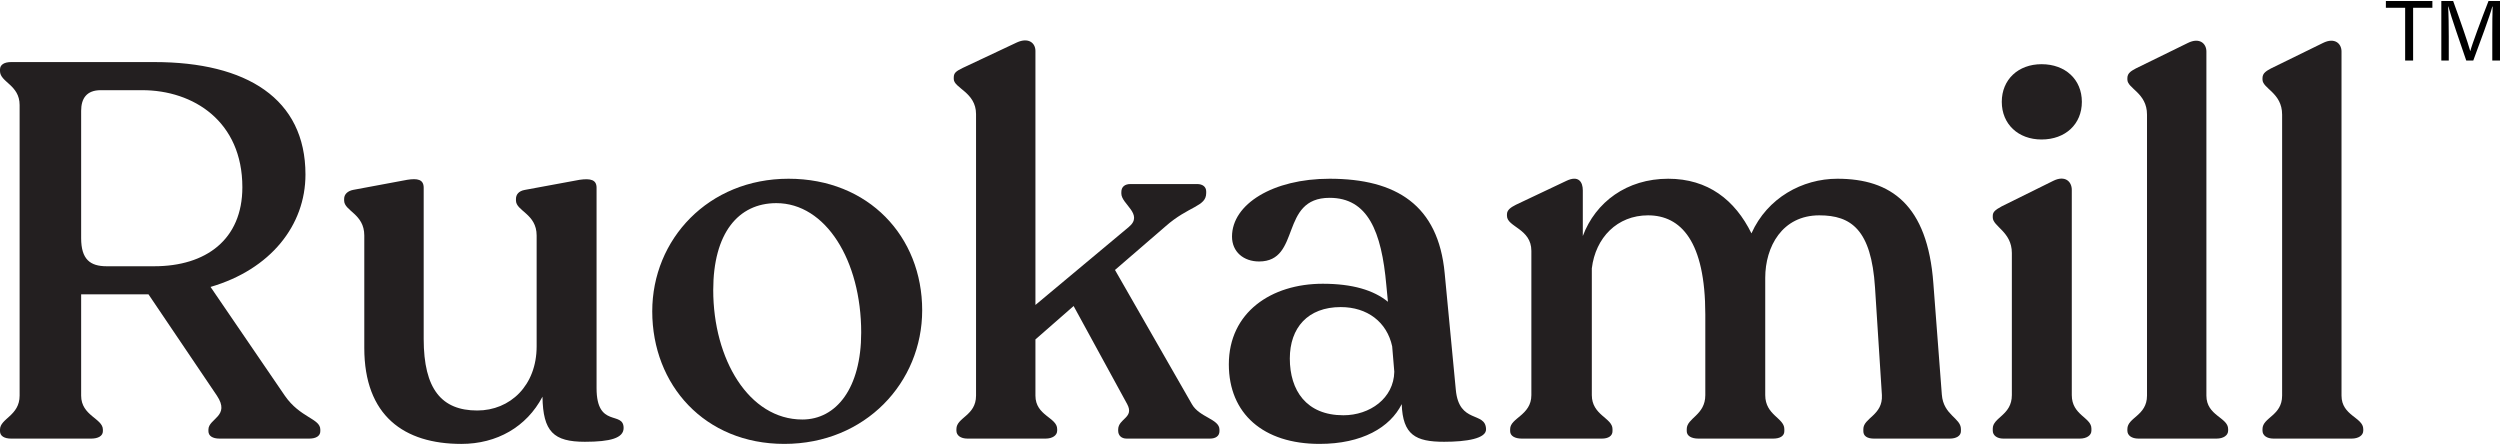 <svg xmlns="http://www.w3.org/2000/svg" width="236" height="42" viewBox="0 0 236 42" fill="none"><path d="M214.631 41.404C213.981 41.404 213.58 41.103 213.58 40.653V40.503C213.58 39.401 215.432 39.251 215.432 37.349V10.816C215.432 8.763 213.58 8.363 213.58 7.511V7.361C213.58 6.861 214.031 6.66 214.381 6.46L219.287 4.057C220.389 3.506 221.039 4.107 221.039 4.858V37.349C221.039 39.251 223.092 39.401 223.092 40.503V40.653C223.092 41.103 222.641 41.404 221.991 41.404H214.631Z" fill="#231F20"></path><path d="M201.876 41.404C201.225 41.404 200.824 41.103 200.824 40.653V40.503C200.824 39.401 202.677 39.251 202.677 37.349V10.816C202.677 8.763 200.824 8.363 200.824 7.511V7.361C200.824 6.861 201.275 6.66 201.625 6.46L206.531 4.057C207.633 3.506 208.284 4.107 208.284 4.858V37.349C208.284 39.251 210.336 39.401 210.336 40.503V40.653C210.336 41.103 209.886 41.404 209.235 41.404H201.876Z" fill="#231F20"></path><path d="M189.118 41.404C188.518 41.404 188.117 41.103 188.117 40.653V40.453C188.117 39.401 189.919 39.201 189.919 37.299V23.882C189.919 21.879 188.117 21.379 188.117 20.528V20.378C188.117 20.027 188.317 19.827 188.968 19.476L193.824 17.073C194.926 16.523 195.577 17.123 195.577 17.924V37.299C195.577 39.201 197.429 39.401 197.429 40.453V40.653C197.429 41.103 196.978 41.404 196.327 41.404H189.118ZM192.723 13.168C190.52 13.168 188.968 11.717 188.968 9.614C188.968 7.511 190.52 6.06 192.723 6.06C194.976 6.06 196.528 7.511 196.528 9.614C196.528 11.717 194.976 13.168 192.723 13.168Z" fill="#231F20"></path><path d="M176.901 41.404C176.25 41.404 175.9 41.154 175.9 40.703V40.503C175.9 39.452 177.752 39.201 177.652 37.299L177.001 27.136C176.651 21.679 174.748 20.328 171.745 20.328C168.24 20.328 166.638 23.281 166.638 26.235V37.299C166.638 39.201 168.441 39.452 168.441 40.503V40.703C168.441 41.154 168.04 41.404 167.389 41.404H160.33C159.68 41.404 159.229 41.154 159.229 40.703V40.503C159.229 39.452 160.981 39.201 160.981 37.299V29.689C160.981 22.781 158.678 20.328 155.574 20.328C152.671 20.328 150.618 22.43 150.268 25.334V37.299C150.268 39.201 152.22 39.452 152.22 40.503V40.703C152.22 41.154 151.82 41.404 151.219 41.404H143.66C143.009 41.404 142.558 41.154 142.558 40.703V40.503C142.558 39.452 144.561 39.201 144.561 37.299V23.682C144.561 21.579 142.258 21.429 142.258 20.378V20.227C142.258 19.827 142.608 19.577 143.109 19.326L147.865 17.073C149.016 16.523 149.417 17.174 149.417 17.975V22.28C150.618 19.076 153.572 16.873 157.477 16.873C161.232 16.873 163.785 18.876 165.337 22.03C166.839 18.675 170.143 16.873 173.447 16.873C178.503 16.873 181.958 19.326 182.508 26.736L183.309 37.249C183.459 39.201 185.111 39.452 185.111 40.503V40.703C185.111 41.154 184.661 41.404 184.06 41.404H176.901Z" fill="#231F20"></path><path d="M136.327 41.704C133.624 41.704 132.423 41.053 132.322 38.15C131.221 40.353 128.568 41.904 124.563 41.904C119.256 41.904 116.002 39.051 116.002 34.395C116.002 29.489 120.007 26.786 124.863 26.786C127.667 26.786 129.669 27.386 131.021 28.488L130.871 26.936C130.42 21.829 129.118 18.675 125.514 18.675C120.758 18.675 122.861 24.683 118.856 24.683C117.404 24.683 116.302 23.782 116.302 22.33C116.302 19.276 120.157 16.873 125.514 16.873C131.822 16.873 135.777 19.376 136.377 25.784L137.429 36.798C137.729 40.052 140.232 38.801 140.282 40.503C140.332 41.404 138.43 41.704 136.327 41.704ZM121.759 33.844C121.759 36.848 123.311 39.201 126.815 39.201C129.319 39.201 131.571 37.599 131.622 35.096L131.421 32.693C130.921 30.39 129.068 28.988 126.565 28.988C123.461 28.988 121.759 30.941 121.759 33.844Z" fill="#231F20"></path><path d="M91.337 41.404C90.686 41.404 90.285 41.104 90.285 40.653V40.503C90.285 39.401 92.138 39.251 92.138 37.349V10.766C92.138 8.713 90.035 8.313 90.035 7.461V7.311C90.035 6.861 90.285 6.71 90.886 6.41L95.993 4.007C97.094 3.506 97.745 4.057 97.745 4.808V28.788L106.556 21.429C108.008 20.227 105.855 19.276 105.855 18.275V18.125C105.855 17.624 106.205 17.374 106.706 17.374H113.014C113.515 17.374 113.865 17.624 113.865 18.075V18.225C113.865 19.526 112.213 19.426 110.01 21.379L105.254 25.484L112.513 38.15C113.214 39.401 115.117 39.552 115.117 40.553V40.703C115.117 41.154 114.766 41.404 114.215 41.404H106.356C105.855 41.404 105.555 41.104 105.555 40.653V40.553C105.555 39.502 107.107 39.452 106.406 38.15L101.349 28.888L97.745 32.042V37.349C97.745 39.251 99.797 39.401 99.797 40.503V40.653C99.797 41.104 99.347 41.404 98.696 41.404H91.337Z" fill="#231F20"></path><path d="M74.038 41.904C66.528 41.904 61.572 36.348 61.572 29.389C61.572 22.58 66.879 16.873 74.438 16.873C81.998 16.873 87.054 22.33 87.054 29.289C87.054 36.097 81.698 41.904 74.038 41.904ZM75.74 39.602C78.944 39.602 81.297 36.648 81.297 31.391C81.297 24.583 77.943 19.176 73.287 19.176C69.682 19.176 67.329 22.03 67.329 27.386C67.329 33.895 70.684 39.602 75.74 39.602Z" fill="#231F20"></path><path d="M43.55 41.905C38.143 41.905 34.389 39.251 34.389 32.843V22.23C34.389 20.177 32.486 19.927 32.486 18.926V18.776C32.486 18.325 32.837 18.025 33.337 17.925L38.444 16.973C39.395 16.823 39.996 16.923 39.996 17.724V31.992C39.996 36.748 41.698 38.751 45.052 38.751C48.156 38.751 50.659 36.398 50.659 32.693V22.23C50.659 20.177 48.707 19.927 48.707 18.926V18.776C48.707 18.375 48.957 18.025 49.558 17.925L54.714 16.973C55.766 16.823 56.316 16.973 56.316 17.724V36.648C56.316 40.453 58.869 38.751 58.869 40.403C58.869 41.354 57.618 41.704 55.215 41.704C52.261 41.704 51.26 40.753 51.21 37.449C49.708 40.303 46.904 41.905 43.55 41.905Z" fill="#231F20"></path><path d="M1.051 41.404C0.401 41.404 0 41.154 0 40.703V40.553C0 39.502 1.852 39.251 1.852 37.349V9.915C1.852 8.012 0 7.762 0 6.71V6.56C0 6.11 0.401 5.859 1.051 5.859H14.568C23.279 5.859 28.836 9.314 28.836 16.473C28.836 21.279 25.532 25.434 19.875 27.086L26.884 37.349C28.335 39.452 30.238 39.502 30.238 40.553V40.703C30.238 41.154 29.837 41.404 29.186 41.404H20.726C20.075 41.404 19.675 41.154 19.675 40.703V40.553C19.675 39.502 21.777 39.301 20.476 37.349L14.018 27.787H7.66V37.349C7.66 39.251 9.712 39.502 9.712 40.553V40.703C9.712 41.154 9.262 41.404 8.611 41.404H1.051ZM14.568 25.134C19.424 25.134 22.879 22.63 22.879 17.674C22.879 11.466 18.273 8.513 13.417 8.513H9.512C8.16 8.513 7.66 9.314 7.66 10.465V22.48C7.66 24.483 8.511 25.134 10.063 25.134H14.568Z" fill="#231F20"></path><path d="M235.272 5.715V3.322C235.272 2.279 235.28 1.211 235.304 0.621H235.272C235.038 1.535 234.124 3.952 233.477 5.715H232.814C232.321 4.276 231.383 1.575 231.124 0.613H231.1C231.148 1.26 231.164 2.513 231.164 3.475V5.715H230.461V0.095H231.577C232.216 1.842 232.992 4.09 233.186 4.809H233.202C233.331 4.268 234.253 1.793 234.916 0.095H236V5.715H235.272Z" fill="black"></path><path d="M227.046 5.715V0.734H225.227V0.095H229.617V0.734H227.798V5.715H227.046Z" fill="black"></path></svg>